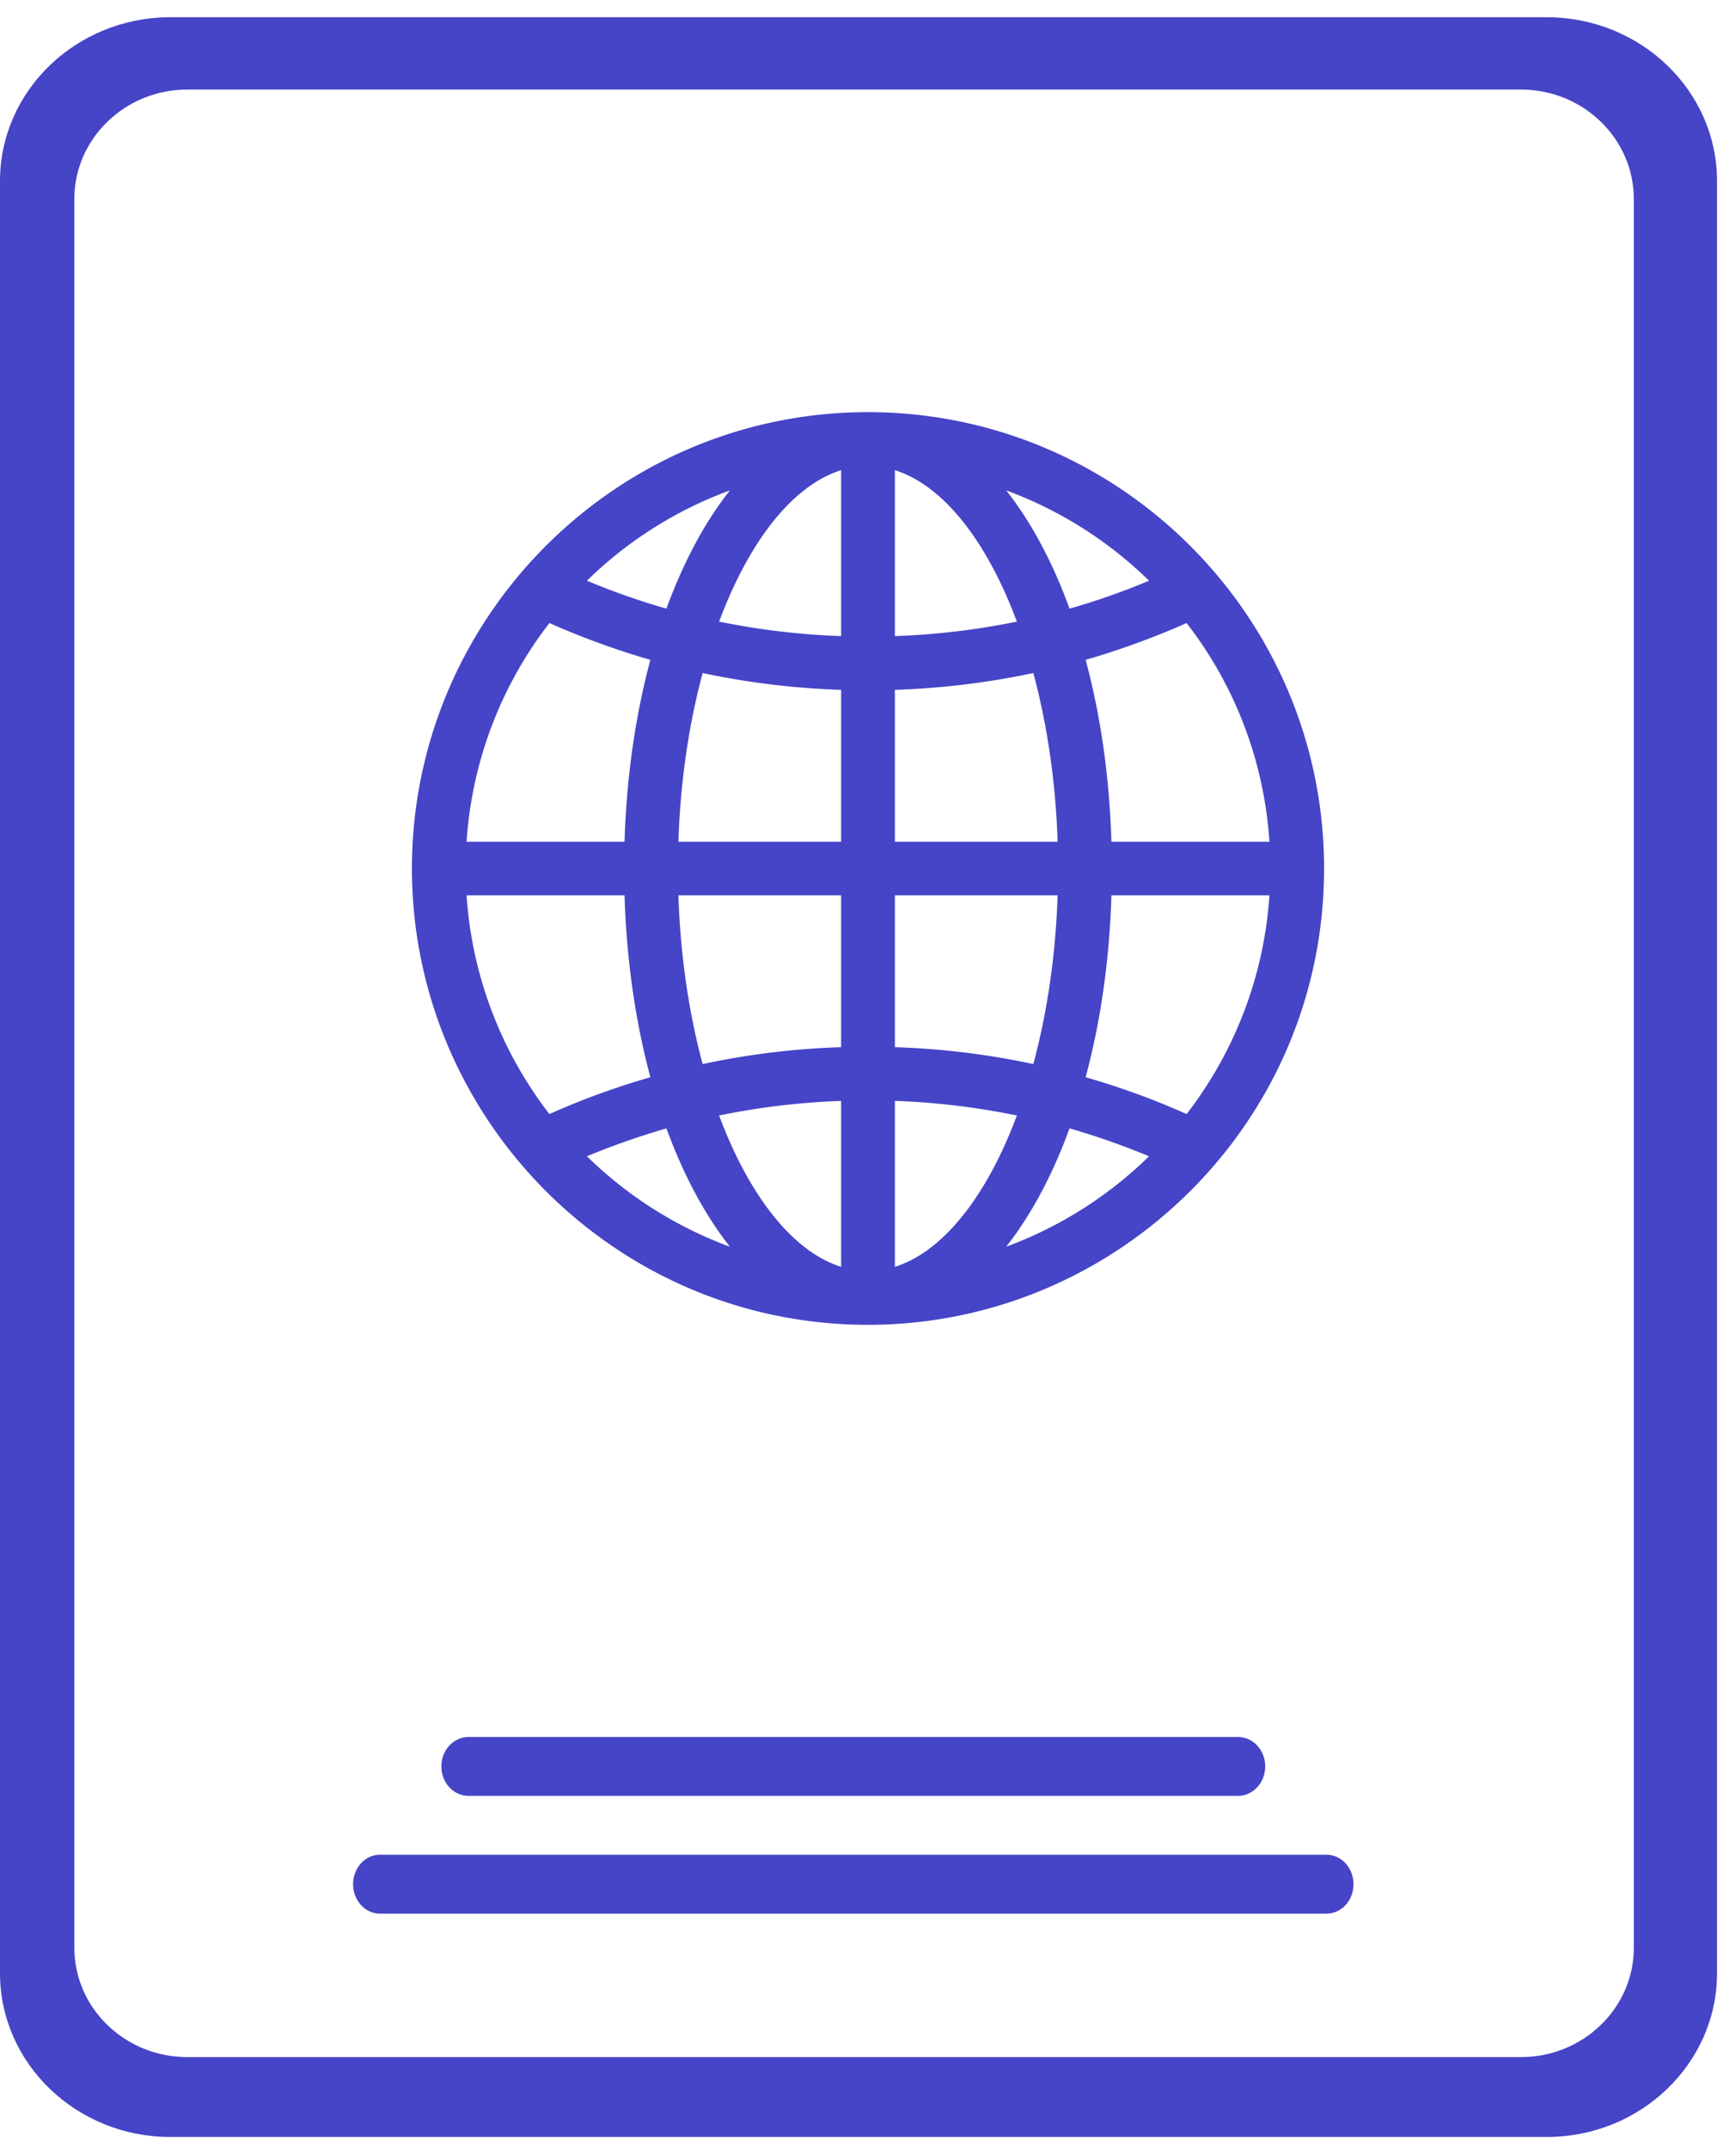 <svg width="59" height="73" viewBox="0 0 59 73" xmlns="http://www.w3.org/2000/svg"><path d="M45.088 63h-32.18c-.499 0-.908.448-.908 1 0 .553.41 1 .909 1h32.179c.503 0 .912-.447.912-1 0-.552-.41-1-.912-1" fill="#4644C7"/><path d="M45 29.502C45 38.14 37.952 45 29.5 45 20.885 45 14 37.964 14 29.502 14 20.997 20.92 14 29.5 14 38.04 14 45 20.948 45 29.502zM28.587 15.97v5.636a24.893 24.893 0 0 1-4.147-.492c1.011-2.71 2.487-4.623 4.147-5.144zm1.826 0c1.66.52 3.136 2.435 4.147 5.144a24.903 24.903 0 0 1-4.147.492V15.97zm-7.763 4.703c.578-1.582 1.307-2.945 2.157-4.016a13.668 13.668 0 0 0-4.86 3.068c.885.37 1.788.688 2.703.948zm13.7 0c.915-.26 1.818-.577 2.702-.948a13.731 13.731 0 0 0-4.855-3.068c.846 1.07 1.577 2.434 2.152 4.016zm-17.678.49c1.12.496 2.266.912 3.432 1.25-.5 1.86-.81 3.946-.878 6.177h-5.369a13.59 13.59 0 0 1 2.815-7.427zm24.47 7.427h-5.37c-.066-2.23-.373-4.316-.876-6.177a27.122 27.122 0 0 0 3.432-1.25 13.544 13.544 0 0 1 2.815 7.427zm-20.086 0h5.531v-5.158a26.888 26.888 0 0 1-4.707-.57c-.465 1.725-.757 3.67-.824 5.728zm12.063-5.729a26.87 26.87 0 0 1-4.706.571v5.158h5.532c-.068-2.058-.36-4.003-.826-5.729zm-13.015 13.73c-.5-1.864-.81-3.95-.878-6.18h-5.369a13.611 13.611 0 0 0 2.815 7.43 25.895 25.895 0 0 1 3.432-1.25zm6.483-1.022a26.492 26.492 0 0 0-4.707.574c-.465-1.726-.757-3.675-.824-5.732h5.531v5.158zm1.826-5.158h5.532c-.068 2.057-.36 4.006-.826 5.732a26.475 26.475 0 0 0-4.706-.574V30.41zm6.483 6.18a25.9 25.9 0 0 1 3.432 1.25 13.603 13.603 0 0 0 2.815-7.43h-5.37c-.067 2.23-.374 4.316-.877 6.18zm-12.456 1.3c1.011 2.705 2.491 4.618 4.147 5.14v-5.637c-1.405.05-2.79.215-4.147.497zm10.12 0a24.643 24.643 0 0 0-4.147-.497v5.637c1.66-.522 3.136-2.435 4.147-5.14zm-14.613 1.384a25.574 25.574 0 0 1 2.703-.947c.578 1.581 1.307 2.944 2.157 4.02a13.724 13.724 0 0 1-4.86-3.073zm14.25 3.072c.846-1.075 1.577-2.438 2.152-4.02.916.264 1.819.581 2.703.948a13.73 13.73 0 0 1-4.855 3.072z" fill="#4644C7" fill-rule="evenodd"/><path d="M5.785.586h46.786c3.19 0 5.784 2.496 5.784 5.56v60.878c0 3.065-2.594 5.562-5.784 5.562H5.785C2.595 72.586 0 70.089 0 67.024V6.147C0 3.082 2.594.586 5.785.586zm45.909 69.287c2.113 0 3.833-1.666 3.833-3.711V6.757c0-2.046-1.72-3.715-3.833-3.715H6.364c-2.117 0-3.837 1.67-3.837 3.715v59.405c0 2.045 1.72 3.711 3.836 3.711h45.33z" fill="#4644C7" fill-rule="evenodd"/><path d="M42.075 59H15.923c-.51 0-.923.448-.923 1 0 .553.413 1 .923 1h26.152c.51 0 .925-.447.925-1 0-.552-.415-1-.925-1" fill="#4644C7"/></svg>